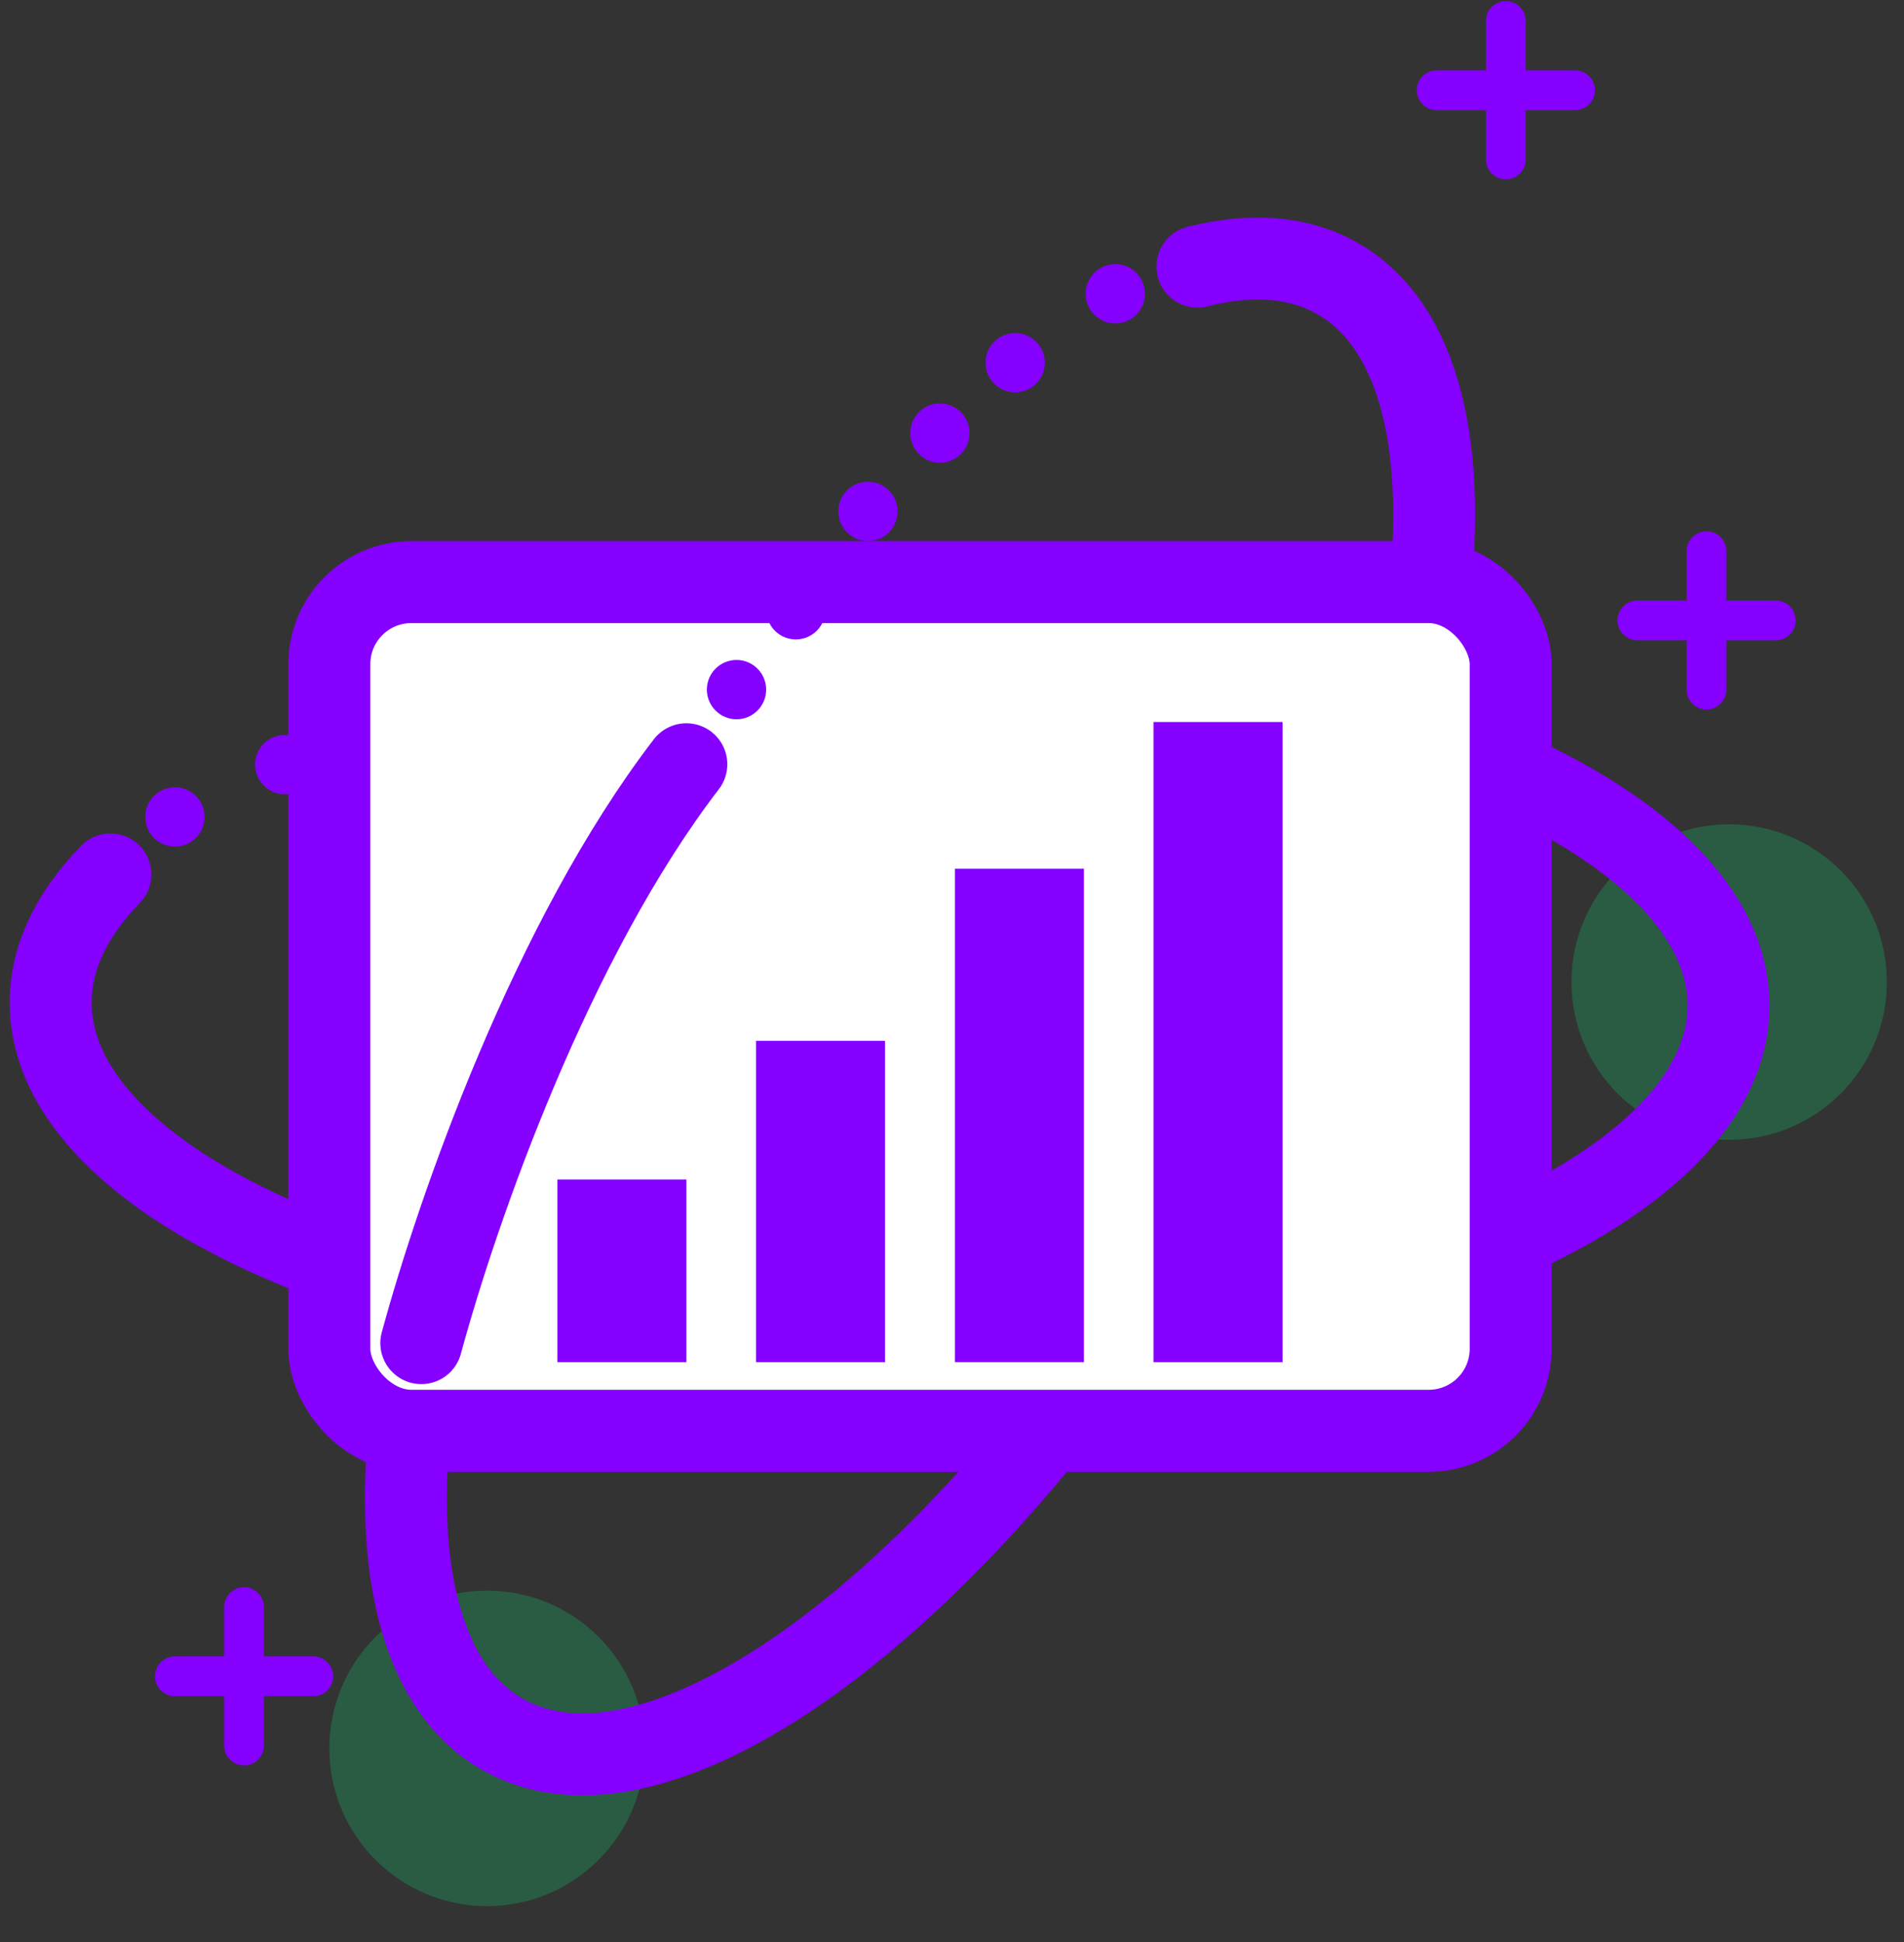 <svg width="51" height="52" viewBox="0 0 51 52" fill="none" xmlns="http://www.w3.org/2000/svg">
<rect x="0" y="0" width="51" height="52" fill="#333333" stroke="none"/>
<path d="M45.71 14.758V18.465" stroke="#8500FF" stroke-width="1.065" stroke-linecap="round"/>
<path d="M47.565 16.612L43.858 16.612" stroke="#8500FF" stroke-width="1.065" stroke-linecap="round"/>
<path d="M6.536 43.031V46.738" stroke="#8500FF" stroke-width="1.065" stroke-linecap="round"/>
<path d="M8.391 44.885L4.683 44.885" stroke="#8500FF" stroke-width="1.065" stroke-linecap="round"/>
<path d="M40.334 0.562V4.269" stroke="#8500FF" stroke-width="1.065" stroke-linecap="round"/>
<path d="M42.189 2.416L38.482 2.416" stroke="#8500FF" stroke-width="1.065" stroke-linecap="round"/>
<circle opacity="0.2" cx="13.046" cy="46.815" r="4.224" fill="#00FF85"/>
<circle opacity="0.2" cx="46.317" cy="26.296" r="4.224" fill="#00FF85"/>
<path d="M23.847 17.637C36.258 17.663 46.31 21.824 46.299 26.931C46.288 32.039 36.219 36.159 23.809 36.133C11.399 36.107 1.347 31.945 1.357 26.838C1.36 25.628 1.927 24.473 2.957 23.415" stroke="#8500FF" stroke-width="2.195" stroke-linecap="round"/>
<circle r="0.794" transform="matrix(-0.5 0.866 0.866 0.5 4.685 21.874)" fill="#8500FF"/>
<circle r="0.794" transform="matrix(-0.5 0.866 0.866 0.5 7.626 20.473)" fill="#8500FF"/>
<circle r="0.794" transform="matrix(-0.5 0.866 0.866 0.5 10.266 19.672)" fill="#8500FF"/>
<circle r="0.794" transform="matrix(-0.5 0.866 0.866 0.5 13.046 19.049)" fill="#8500FF"/>
<circle r="0.794" transform="matrix(-0.5 0.866 0.866 0.5 16.292 18.692)" fill="#8500FF"/>
<circle r="0.794" transform="matrix(-0.5 0.866 0.866 0.5 18.94 18.385)" fill="#8500FF"/>
<path d="M38.318 19.824C34.681 18.863 27.215 17.447 21.345 18.222" stroke="#8500FF" stroke-width="2.195" stroke-linecap="round"/>
<path d="M16.624 22.341C10.442 33.101 9.02 43.887 13.448 46.432C17.877 48.977 26.479 42.316 32.662 31.555C38.844 20.795 40.267 10.009 35.838 7.464C34.789 6.861 33.505 6.775 32.074 7.138" stroke="#8500FF" stroke-width="2.195" stroke-linecap="round"/>
<rect x="8.822" y="15.587" width="31.642" height="22.724" rx="2.195" fill="white" stroke="#8500FF" stroke-width="2.195"/>
<rect x="14.929" y="31.584" width="3.457" height="4.889" fill="#8500FF"/>
<rect x="25.577" y="23.262" width="3.457" height="13.21" fill="#8500FF"/>
<rect x="30.897" y="19.332" width="3.457" height="17.141" fill="#8500FF"/>
<rect x="20.25" y="27.87" width="3.457" height="8.603" fill="#8500FF"/>
<circle cx="29.874" cy="7.865" r="0.794" fill="#8500FF"/>
<circle cx="27.192" cy="9.711" r="0.794" fill="#8500FF"/>
<circle cx="25.176" cy="11.596" r="0.794" fill="#8500FF"/>
<circle cx="23.249" cy="13.693" r="0.794" fill="#8500FF"/>
<circle cx="21.317" cy="16.327" r="0.794" fill="#8500FF"/>
<circle cx="19.728" cy="18.465" r="0.794" fill="#8500FF"/>
<path d="M11.285 35.964C12.271 32.334 14.778 25.16 18.384 20.464" stroke="#8500FF" stroke-width="2.195" stroke-linecap="round"/>
</svg>
